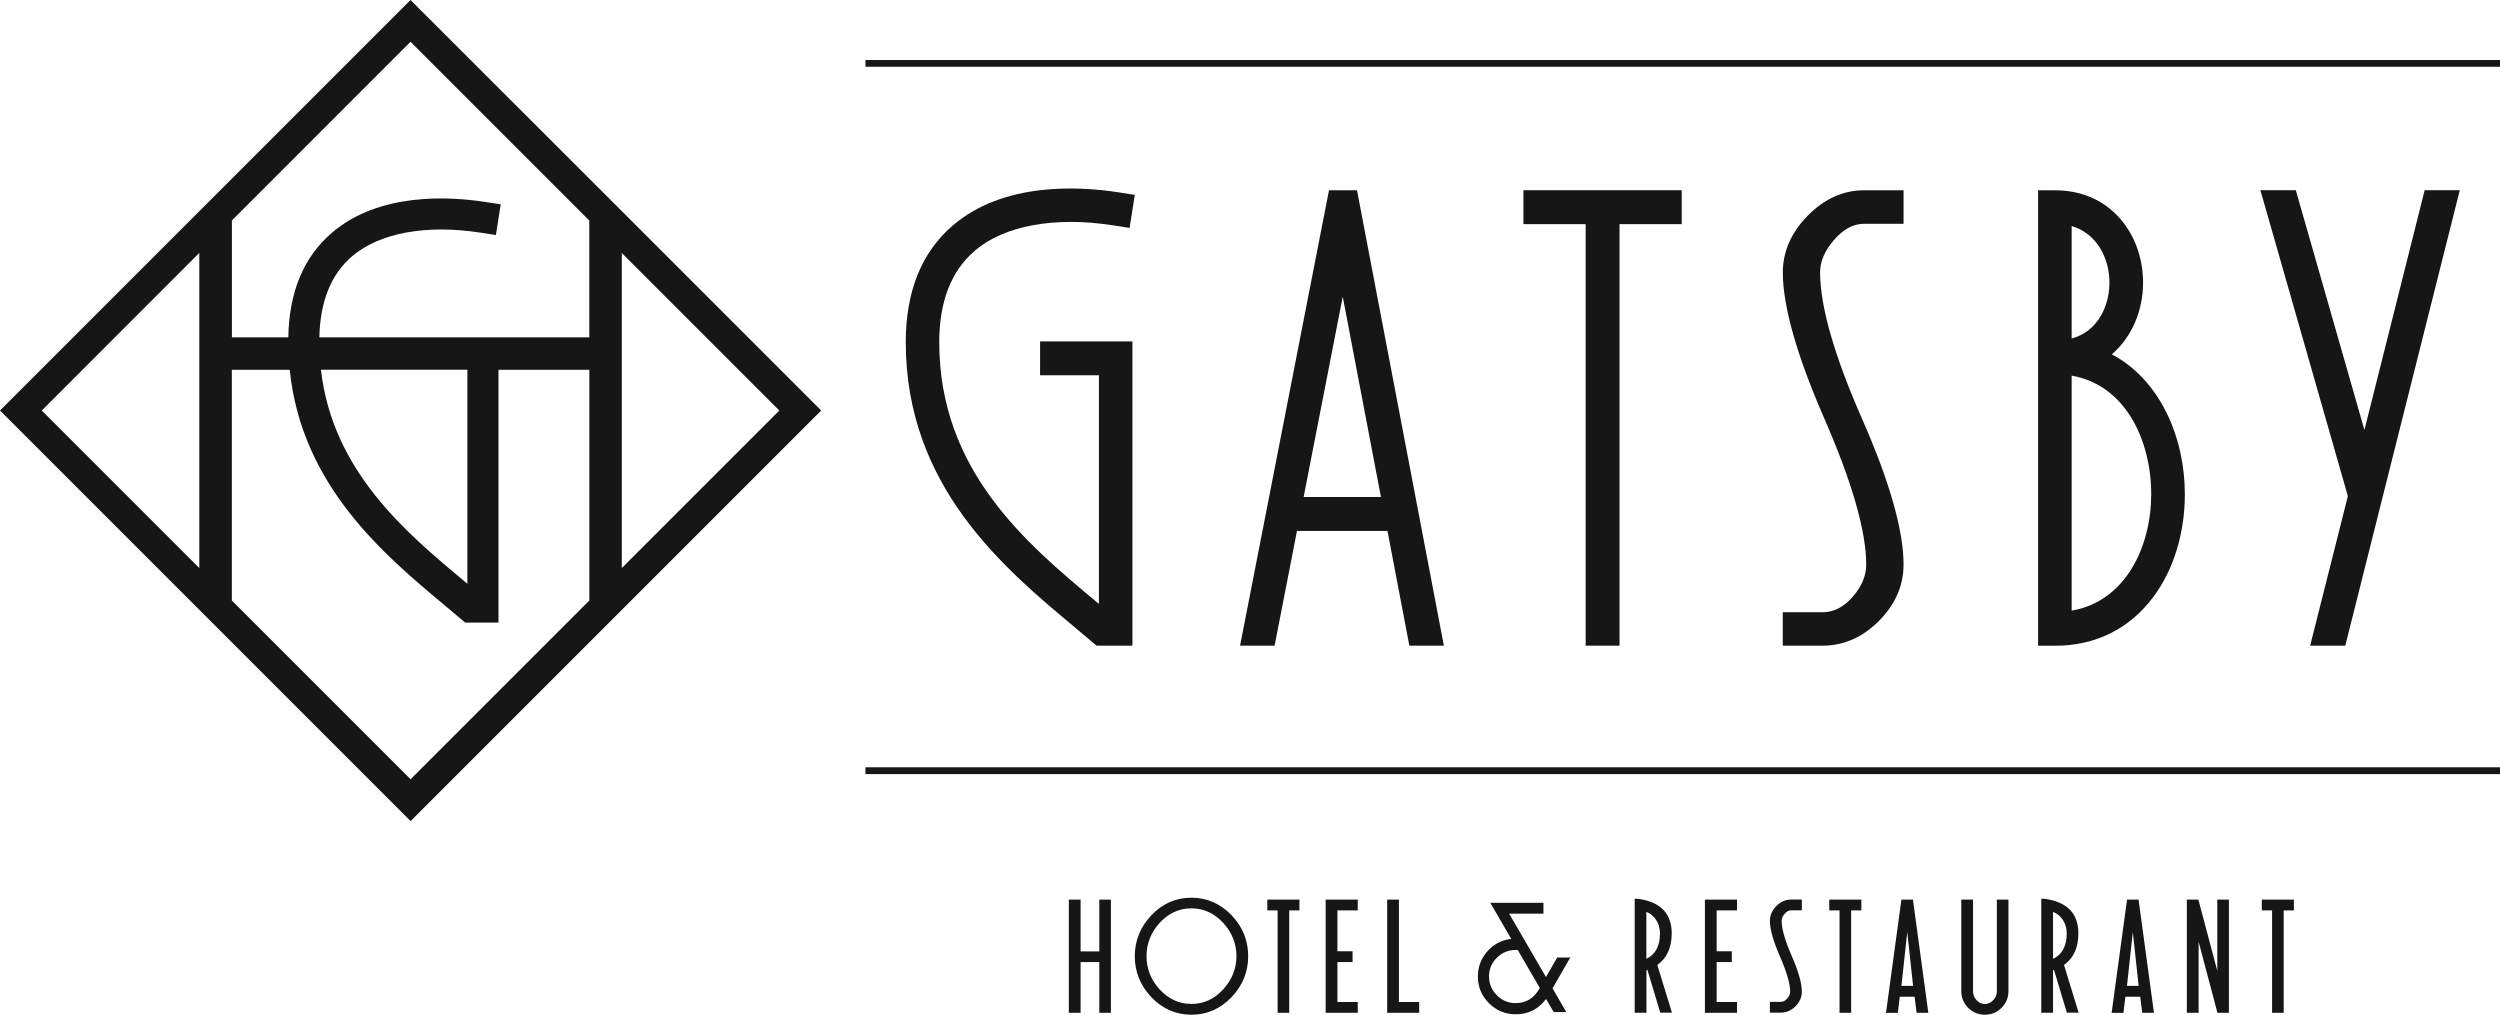 <?xml version="1.0" encoding="UTF-8"?>
<svg id="Layer_2" data-name="Layer 2" xmlns="http://www.w3.org/2000/svg" viewBox="0 0 338.17 137.26">
  <defs>
    <style>
      .cls-1 {
        fill: #161616;
        stroke-width: 0px;
      }
    </style>
  </defs>
  <g id="Layer_1-2" data-name="Layer 1">
    <g>
      <path class="cls-1" d="M28.69,84.22l26.85,26.85,26.85-26.85,1.73-1.73,26.96-26.96-26.96-26.96-1.73-1.73L55.53,0l-26.85,26.85-1.73,1.73L0,55.53l26.96,26.96,1.73,1.73h0ZM84.11,50.02v-15.8l21.31,21.31-21.31,21.31v-26.82h0ZM31.36,29.83L55.53,5.65l24.18,24.18v15.8h-36.51c.1-4.83,1.57-8.51,4.41-10.95,3.71-3.18,10.05-4.35,17.39-3.21l2.08.32.65-4.15-2.08-.32c-5.02-.78-14.4-1.28-20.76,4.17-3.81,3.26-5.79,8.02-5.89,14.14h-7.63v-15.8h0ZM63.22,50.02v28.95c-.09-.08-.18-.15-.27-.23-8.07-6.73-17.95-14.98-19.54-28.73h19.81ZM31.36,50.02h7.83c1.61,15.71,12.76,25.02,21.08,31.96.93.78,1.82,1.52,2.66,2.24h4.5v-34.2h12.29v31.21l-24.18,24.18-24.18-24.18v-31.21h0ZM26.96,34.23v42.61L5.65,55.53l21.3-21.31h0Z"/>
      <g>
        <polygon class="cls-1" points="117.07 104.71 338.17 104.71 338.17 103.79 117.07 103.79 117.07 104.71 117.07 104.71"/>
        <polygon class="cls-1" points="117.07 8.12 117.07 9.03 338.17 9.03 338.17 8.12 117.07 8.12 117.07 8.12"/>
        <polygon class="cls-1" points="317.24 87.34 332.73 25.73 327.98 25.73 319.83 58.16 310.55 25.73 305.76 25.73 317.59 67.11 312.49 87.34 317.24 87.34 317.24 87.34"/>
        <polygon class="cls-1" points="219.07 87.34 219.07 30.32 227.48 30.32 227.48 25.73 206.07 25.73 206.07 30.32 214.49 30.32 214.49 87.34 219.07 87.34 219.07 87.34"/>
        <path class="cls-1" d="M131.82,33.94c4-3.43,10.83-4.69,18.74-3.46l2.24.35.7-4.47-2.24-.35c-5.42-.84-15.53-1.38-22.38,4.49-4.22,3.61-6.36,8.93-6.36,15.78,0,19.51,13.26,30.57,22.94,38.64,1,.84,1.96,1.64,2.87,2.42h4.85v-41.16h-12.49v4.58h7.96v30.93c-.1-.08-.19-.16-.29-.24-9.5-7.92-21.31-17.77-21.31-35.16,0-5.48,1.61-9.63,4.78-12.34h0Z"/>
        <path class="cls-1" d="M246.52,82.81h-5.37v4.53h5.37c2.85,0,5.42-1.12,7.63-3.34,2.21-2.21,3.34-4.78,3.34-7.63,0-4.62-1.89-11.26-5.62-19.73-3.76-8.55-5.67-15.22-5.67-19.81,0-1.46.63-2.93,1.88-4.37,1.26-1.46,2.62-2.19,4.04-2.19h5.37v-4.53h-5.37c-2.79,0-5.34,1.15-7.58,3.42-2.24,2.27-3.38,4.86-3.38,7.68,0,4.59,1.89,11.25,5.61,19.77,3.76,8.61,5.67,15.26,5.67,19.77,0,1.49-.61,2.95-1.81,4.33-1.21,1.4-2.6,2.11-4.1,2.11h0Z"/>
        <path class="cls-1" d="M289.89,38.24c0-3.21-1.05-6.22-2.96-8.49-2.21-2.63-5.3-4.01-8.97-4.01h-2.27v61.61h2.27c5.49,0,10.1-2.28,13.32-6.61,2.75-3.68,4.26-8.62,4.26-13.9,0-7.7-3.37-15.47-9.88-18.91,2.79-2.39,4.23-6.04,4.23-9.68h0ZM280.23,30.58c3.49,1.03,5.11,4.45,5.11,7.66,0,2.09-.68,4.09-1.87,5.49-.86,1.02-1.95,1.71-3.24,2.06v-15.21h0ZM290.99,66.83c0,7.01-3.39,14.5-10.76,15.77v-31.79c7.38,1.3,10.76,8.9,10.76,16.02h0Z"/>
        <path class="cls-1" d="M187.68,71.82l2.96,15.52h4.67l-11.75-61.6h-3.79l-12.03,61.6h4.67l3.03-15.52h12.23ZM176.47,66.56l5.16-26.43,5.04,26.43.13.67h-10.46l.13-.67h0Z"/>
        <path class="cls-1" d="M310.29,123.15v-1.46h-4.34v1.46h1.39v13.85h1.57v-13.85h1.38ZM299.96,137h1.54v-15.31h-1.57v9.64l-2.54-9.56-.02-.08h-1.56v15.31h1.59v-9.62l2.53,9.55.02.08h0ZM289.79,137h1.57l-2.08-15.31h-1.56l-2.07,15.2-.02.12h1.6l.27-2.18h2l.28,2.18h0ZM289.29,133.36h-1.58l.79-7.28.79,7.28h0ZM281.18,137l-1.99-6.47c1.3-.92,1.95-2.36,1.95-4.28,0-2.26-1.09-3.74-3.25-4.39-.63-.19-1.19-.29-1.67-.29h-.1v15.42h1.59v-5.75l.13-.05,1.72,5.72.02.07h1.6ZM277.71,129.7v-6.35c.56.22,1,.58,1.33,1.09.35.52.52,1.13.52,1.82,0,1.71-.62,2.87-1.85,3.44h0ZM270.74,136.33c.62-.62.94-1.38.94-2.25v-12.39h-1.57v12.39c0,.44-.16.85-.48,1.2-.32.35-.7.53-1.14.53s-.82-.18-1.13-.52c-.31-.35-.47-.76-.47-1.21v-12.39h-1.59v12.39c0,.87.32,1.63.94,2.25.62.62,1.38.93,2.25.93s1.63-.32,2.25-.93h0ZM259.27,137h1.57l-2.08-15.31h-1.56l-2.07,15.2-.02.12h1.6l.27-2.18h2l.28,2.18h0ZM258.78,133.36h-1.58l.79-7.28.79,7.28h0ZM250.4,123.15h1.38v-1.46h-4.34v1.46h1.39v13.85h1.57v-13.85h0ZM242.36,129.29c-.9-2.05-1.36-3.64-1.36-4.74,0-.31.14-.63.41-.94.27-.31.55-.47.84-.47h1.48v-1.46h-1.48c-.73,0-1.39.3-1.97.88-.58.59-.87,1.26-.87,1.99,0,1.14.46,2.78,1.38,4.87.9,2.07,1.36,3.66,1.36,4.72,0,.32-.13.63-.4.93-.26.3-.54.45-.86.45h-1.48v1.46h1.48c.74,0,1.41-.29,1.98-.86.57-.57.86-1.24.86-1.98,0-1.15-.46-2.78-1.38-4.86h0ZM230.62,137h4.34v-1.46h-2.75v-5.4h2.05v-1.46h-2.05v-5.53h2.75v-1.46h-4.34v15.31h0ZM226.17,137l-1.99-6.47c1.3-.92,1.95-2.36,1.95-4.28,0-2.26-1.09-3.74-3.24-4.39-.63-.19-1.19-.29-1.67-.29h-.1v15.42h1.59v-5.75l.13-.05,1.72,5.72.02.07h1.6ZM222.7,129.7v-6.35c.56.22,1,.58,1.32,1.09.35.52.52,1.13.52,1.82,0,1.71-.62,2.87-1.85,3.44h0ZM210.01,133.69l2.4-4.17h-1.77l-1.52,2.64-4.98-8.57h4.64v-1.47h-7.19l2.83,4.88c-1.28.14-2.35.71-3.22,1.68-.86.98-1.29,2.11-1.29,3.41,0,1.41.5,2.61,1.5,3.61,1,1,2.21,1.5,3.62,1.5,1.71,0,3.08-.69,4.1-2.07l1.04,1.77h1.7l-1.86-3.21h0ZM208.29,133.64c-.76,1.37-1.85,2.05-3.26,2.05-.99,0-1.84-.35-2.55-1.06-.7-.7-1.06-1.55-1.06-2.55s.35-1.84,1.06-2.53c.7-.7,1.55-1.05,2.54-1.05.09,0,.18,0,.28,0l2.98,5.13h0ZM187.64,137h4.33v-1.46h-2.74v-13.85h-1.59v15.31h0ZM179.32,137h4.34v-1.46h-2.75v-5.4h2.05v-1.46h-2.05v-5.53h2.75v-1.46h-4.34v15.31h0ZM174.39,123.15h1.38v-1.46h-4.34v1.46h1.39v13.85h1.57v-13.85h0ZM166.6,134.87c1.49-1.56,2.24-3.42,2.24-5.53s-.75-3.97-2.24-5.53c-1.51-1.58-3.34-2.38-5.44-2.38s-3.92.8-5.41,2.37c-1.49,1.57-2.25,3.43-2.25,5.54s.75,3.97,2.23,5.53c1.5,1.59,3.33,2.39,5.43,2.39s3.93-.8,5.44-2.39h0ZM167.25,129.34c0,1.68-.6,3.18-1.77,4.47-1.2,1.32-2.65,1.99-4.32,1.99s-3.11-.67-4.32-1.99c-1.16-1.28-1.75-2.78-1.75-4.47s.59-3.19,1.75-4.48c1.2-1.32,2.65-1.99,4.32-1.99s3.11.67,4.32,1.99c1.18,1.29,1.77,2.8,1.77,4.48h0ZM148.7,137h1.57v-15.31h-1.57v7h-2.53v-7h-1.59v15.31h1.59v-6.86h2.53v6.86h0Z"/>
      </g>
    </g>
  </g>
</svg>